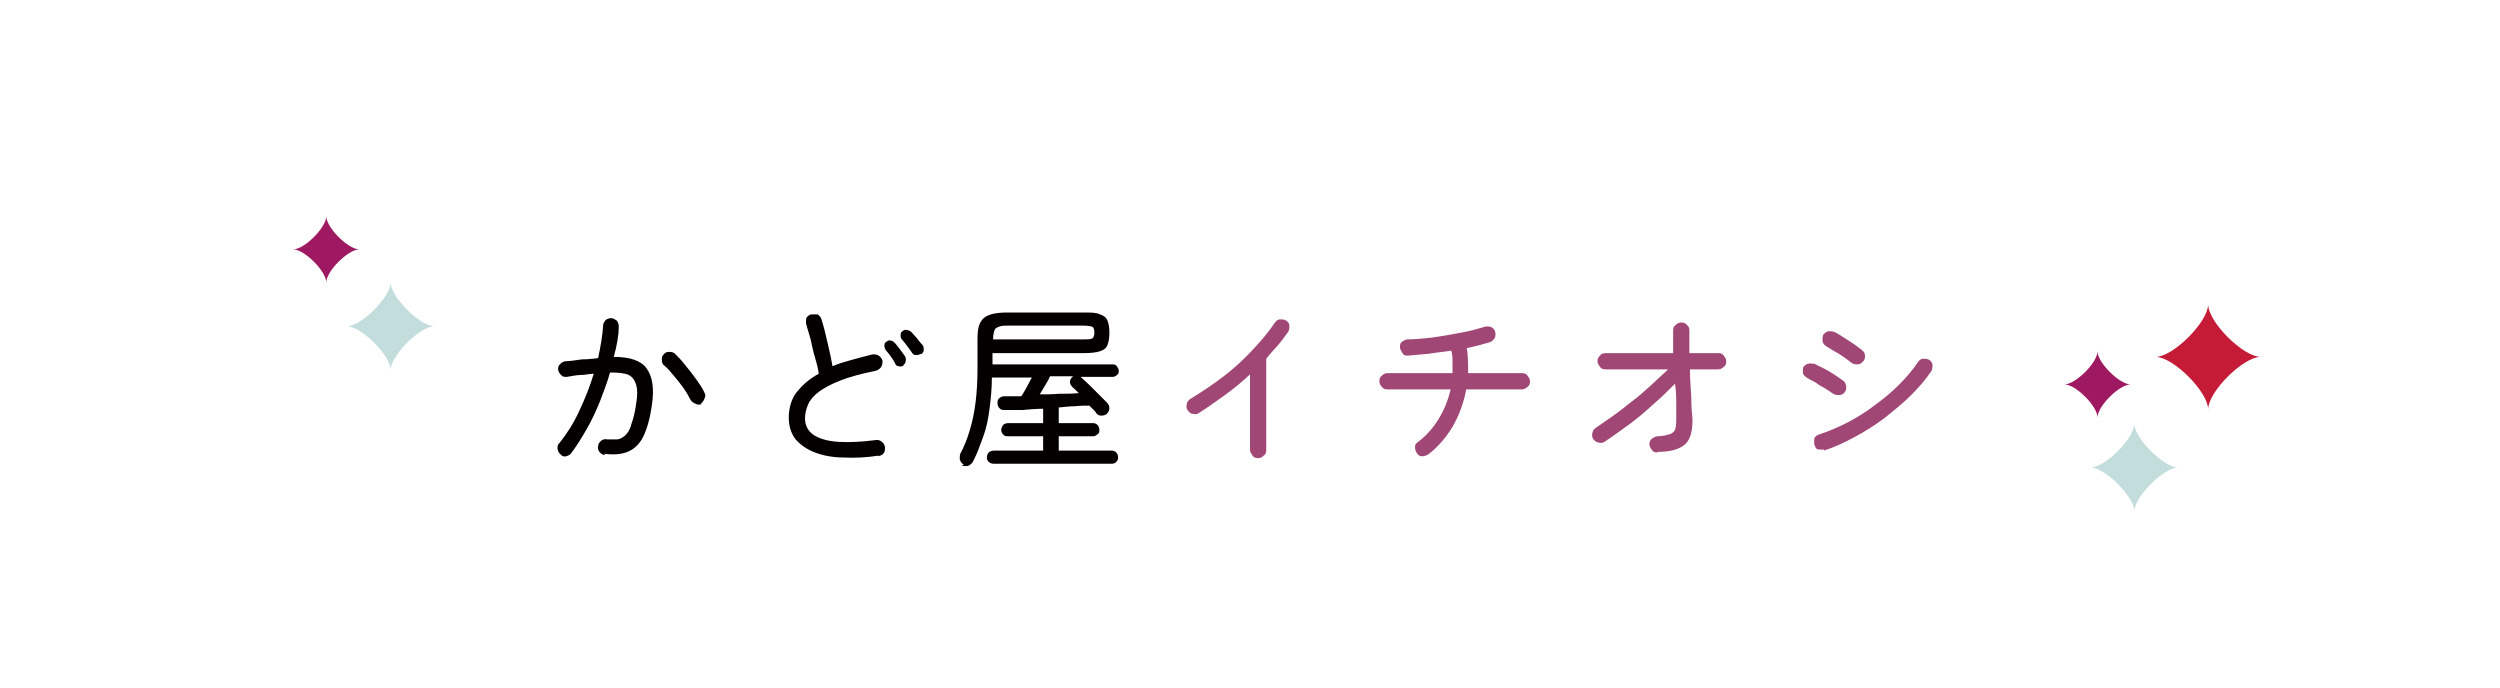 <?xml version="1.0" encoding="UTF-8"?>
<svg id="_レイヤー_1" data-name="レイヤー_1" xmlns="http://www.w3.org/2000/svg" version="1.1" viewBox="0 0 400 110">
  <!-- Generator: Adobe Illustrator 29.0.1, SVG Export Plug-In . SVG Version: 2.1.0 Build 192)  -->
  <defs>
    <style>
      .st0 {
        fill: none;
      }

      .st1 {
        fill: #a04775;
      }

      .st2 {
        fill: #c61b37;
      }

      .st3 {
        fill: #c3dcdc;
      }

      .st4 {
        fill: #9e1961;
      }

      .st5 {
        fill: #040000;
      }
    </style>
  </defs>
  <g>
    <path class="st5" d="M96.8,72.8c-.4,0-.6-.2-.9-.5-.2-.3-.3-.6-.2-.9,0-.4.2-.6.5-.9.3-.2.6-.3.9-.2.6,0,1.1,0,1.6,0,.5,0,.9-.3,1.3-.6.4-.4.8-.9,1-1.8.3-.8.6-1.9.8-3.4.2-1.2.2-2.2,0-2.9s-.6-1.3-1.2-1.6-1.7-.4-3-.4c-.4,1.5-1,3-1.6,4.6-.6,1.5-1.3,3-2.1,4.4-.8,1.4-1.6,2.7-2.5,3.9-.2.3-.5.4-.8.5s-.7,0-.9-.3c-.3-.2-.4-.5-.5-.9,0-.3,0-.7.3-.9,1.2-1.5,2.3-3.2,3.2-5.2.9-1.9,1.7-3.9,2.3-5.9-.7,0-1.4.2-2.1.2-.7,0-1.5.2-2.2.3-.4,0-.7,0-.9-.3-.3-.2-.4-.5-.5-.8,0-.4,0-.7.3-.9.2-.3.5-.4.8-.5.9,0,1.8-.2,2.7-.3.9,0,1.8-.1,2.6-.2.4-1.9.7-3.6.8-5.2,0-.4.2-.6.4-.9.3-.2.6-.3.9-.3.3,0,.6.2.9.4.2.3.3.6.3.9,0,1.5-.3,3.1-.8,4.9,2.6,0,4.4.6,5.3,1.9.9,1.3,1.2,3.2.8,5.8-.3,2.2-.8,3.9-1.4,5.1-.6,1.2-1.5,2-2.5,2.4-1,.4-2.3.5-3.7.3ZM112.3,64.6c-.3.2-.6.2-1,0-.3-.1-.6-.3-.8-.6-.3-.6-.7-1.3-1.2-2-.5-.7-1-1.3-1.5-1.9-.5-.6-1-1.2-1.5-1.6-.3-.2-.4-.5-.4-.9s0-.6.3-.9c.2-.3.5-.4.9-.4.4,0,.7.1.9.3.5.5,1.1,1.1,1.7,1.9.6.7,1.2,1.5,1.7,2.2.5.7,1,1.4,1.3,2.1.2.3.2.6,0,1-.1.3-.3.6-.6.8Z"/>
    <path class="st5" d="M140.6,72.9c-2,.3-3.9.4-5.6.3-1.7,0-3.3-.3-4.6-.8-1.3-.5-2.3-1.2-3.1-2.1-.7-.9-1.1-2.1-1.1-3.5s.4-3,1.3-4.1c.9-1.1,2-2.1,3.5-2.9-.1-.8-.3-1.6-.6-2.6s-.5-2-.7-2.9c-.3-1-.5-1.7-.7-2.4-.1-.3,0-.7,0-1,.2-.3.4-.5.8-.6.3,0,.7,0,1,0,.3.2.5.4.6.7.4,1.2.7,2.5,1,3.8.3,1.3.6,2.6.8,3.8.9-.4,1.9-.7,3-1,1.1-.3,2.2-.6,3.4-.9.3,0,.7,0,1,.2.3.2.5.5.6.8,0,.3,0,.7-.2,1s-.5.5-.8.6c-2.4.5-4.3,1-5.8,1.6-1.5.6-2.6,1.2-3.4,1.8-.8.6-1.4,1.3-1.7,2-.3.7-.5,1.5-.5,2.2,0,1.2.5,2.1,1.4,2.7s2.3,1,4,1.1c1.7.1,3.7,0,6-.3.3,0,.6,0,.9.3.3.2.4.5.5.8,0,.4,0,.7-.2,1-.2.3-.5.4-.9.5ZM144.6,58.5c-.2.1-.5.2-.8.1-.3,0-.5-.2-.6-.5-.2-.4-.4-.7-.7-1.1-.3-.4-.5-.7-.8-1-.1-.2-.2-.4-.2-.7,0-.3.1-.5.3-.6.2-.2.5-.3.7-.2.3,0,.5.2.7.4.2.2.5.6.8,1,.3.4.6.8.8,1.1.1.2.2.5.1.8,0,.3-.2.5-.4.6ZM147.3,56.6c-.2.2-.5.2-.8.2s-.5-.2-.6-.4c-.5-.7-1-1.4-1.6-2.1-.2-.2-.2-.4-.2-.7,0-.3.1-.5.3-.6.2-.2.5-.3.7-.2.3,0,.5.2.7.3.2.2.5.6.9,1,.3.4.6.8.9,1.1.2.2.2.5.2.8,0,.3-.2.5-.4.7Z"/>
    <path class="st5" d="M154.2,74.3c-.3-.1-.5-.4-.6-.7-.1-.3,0-.6,0-.9.7-1.3,1.2-2.6,1.6-4,.4-1.3.7-2.8.9-4.4.2-1.6.3-3.4.3-5.5v-4.6c0-1.1.1-1.9.4-2.5.3-.6.8-1.1,1.5-1.3.7-.3,1.7-.4,3-.4h12.1c1.2,0,2,0,2.6.3.6.2,1,.5,1.2,1,.2.5.3,1.1.3,1.9s-.1,1.5-.3,2c-.2.5-.6.8-1.2,1-.6.2-1.5.3-2.6.3h-14.6v1.8h19.2c.3,0,.6.1.7.3s.3.4.3.7,0,.5-.3.7c-.2.2-.4.3-.7.3h-5.1s0,0,0,0c0,0,0,0,0,0,.4.4.9.8,1.4,1.3.5.5,1,1,1.5,1.5.5.5.9.9,1.3,1.3.2.2.4.5.4.9,0,.3-.1.6-.4.9-.2.2-.5.3-.9.3-.3,0-.6-.1-.8-.4-.1-.2-.3-.4-.5-.6s-.4-.4-.6-.6c-.7,0-1.5,0-2.3.1-.8,0-1.7.1-2.6.2v2.5h5.5c.3,0,.5.1.7.3.2.2.3.5.3.8s0,.5-.3.7-.4.3-.7.3h-5.5v2.3h8.5c.3,0,.5.1.7.3s.3.5.3.8-.1.5-.3.7c-.2.2-.4.3-.7.3h-18.9c-.3,0-.6-.1-.8-.3-.2-.2-.3-.4-.3-.7s.1-.6.3-.8c.2-.2.5-.3.8-.3h7.9v-2.3h-5.6c-.3,0-.6,0-.8-.3-.2-.2-.3-.4-.3-.7s.1-.5.3-.8c.2-.2.5-.3.8-.3h5.6v-2.3c-1.1,0-2.2.1-3.3.2-1,0-2,0-2.8,0-.4,0-.6,0-.9-.3-.2-.2-.3-.5-.3-.8,0-.3,0-.6.3-.8.2-.2.5-.3.8-.3.4,0,.8,0,1.3,0,.4,0,.9,0,1.4,0,.3-.4.6-1,.9-1.5.3-.6.6-1.1.8-1.5h-6.4c0,1.9-.2,3.7-.4,5.2-.2,1.5-.5,3-1,4.3s-.9,2.6-1.6,3.9c-.1.3-.4.5-.7.7-.3.1-.7.1-1.1,0ZM158.9,54.3h14.4c.8,0,1.3,0,1.5-.2.2-.1.3-.5.3-.9s-.1-.8-.3-.9c-.2-.1-.7-.2-1.5-.2h-11.9c-.7,0-1.3,0-1.6.2-.4.1-.6.3-.7.6-.1.3-.2.7-.2,1.3v.2ZM166.2,63.1c1.1,0,2.2,0,3.3-.1,1.1,0,2.1,0,3.1-.1-.2-.2-.4-.4-.6-.6-.2-.2-.4-.3-.5-.5-.2-.2-.3-.4-.3-.7,0-.3.1-.5.3-.7,0,0,.1-.1.2-.2h-3.7c-.2.5-.5,1-.8,1.5-.3.5-.6,1-.9,1.5Z"/>
    <path class="st1" d="M201.3,73.3c-.4,0-.7-.1-.9-.4s-.4-.6-.4-.9v-12.1c-1.3,1.2-2.6,2.3-4,3.3s-2.8,2-4.2,2.9c-.3.2-.6.2-1,.1-.3,0-.6-.3-.8-.6-.2-.3-.2-.6-.1-1,0-.3.3-.6.6-.8,1.8-1.1,3.6-2.3,5.3-3.6s3.2-2.7,4.6-4.2c1.4-1.5,2.6-2.9,3.6-4.4.2-.3.5-.5.8-.5s.7,0,1,.2c.3.2.5.5.5.8,0,.4,0,.7-.2,1-.5.7-1,1.4-1.6,2.1-.6.7-1.3,1.4-1.9,2.2v14.6c0,.4-.1.7-.4.9-.3.3-.6.4-.9.4Z"/>
    <path class="st1" d="M228.5,72.7c-.3.2-.6.3-1,.3s-.6-.2-.8-.5c-.2-.3-.3-.6-.3-1,0-.4.2-.6.5-.8,1.3-1,2.4-2.2,3.3-3.7.9-1.5,1.5-3,1.9-4.7h-10.1c-.4,0-.7-.1-.9-.4-.2-.2-.4-.5-.4-.9s.1-.7.4-.9c.2-.2.5-.4.9-.4h10.4c0-.6,0-1.2,0-1.8,0-.6,0-1.2-.2-1.8-1.2.2-2.4.3-3.6.5-1.2.1-2.3.2-3.3.3-.4,0-.7,0-.9-.4s-.4-.6-.4-.9c0-.4,0-.7.3-.9s.6-.4.9-.4c1,0,2-.1,3.1-.2,1.1-.1,2.2-.3,3.4-.5s2.2-.4,3.2-.6,1.8-.5,2.6-.7c.3-.1.7-.1,1,0,.3.1.6.4.7.7s.1.7,0,1c-.2.3-.4.6-.7.7-.5.2-1.1.3-1.7.5-.7.2-1.3.3-2.1.5.2,1.3.2,2.7.2,4h8.6c.4,0,.7.1.9.4s.4.5.4.9-.1.7-.4.9c-.2.2-.5.4-.9.4h-8.9c-.4,2.1-1.1,4.1-2.2,6-1.1,1.8-2.4,3.3-4,4.5Z"/>
    <path class="st1" d="M265.2,72.4c-.4,0-.7-.1-.9-.4s-.4-.6-.4-.9.1-.7.4-.9c.3-.2.6-.4.9-.4.8,0,1.5-.2,1.9-.3.4-.1.7-.4.9-.7.1-.3.2-.8.2-1.5,0-.6,0-1.5,0-2.5,0-1.1,0-2.2-.2-3.4-1.1,1.1-2.2,2.2-3.6,3.4-1.3,1.2-2.6,2.3-4,3.3s-2.6,1.9-3.7,2.6c-.3.2-.6.2-1,.1s-.6-.3-.8-.6c-.2-.3-.2-.6-.1-1s.3-.6.6-.8c.7-.5,1.6-1.1,2.6-1.8,1-.7,2-1.5,3-2.3,1.1-.8,2.1-1.7,3.1-2.6,1-.9,1.9-1.8,2.8-2.6h-10c-.4,0-.7-.1-.9-.4s-.4-.5-.4-.9.1-.6.4-.9c.2-.3.5-.4.9-.4h10.8c0-.8,0-1.5,0-2.1s0-1.1,0-1.5c0-.4.1-.7.4-.9.3-.3.6-.4.9-.4.4,0,.7.1.9.4.3.2.4.5.4.9,0,.4,0,1,0,1.6s0,1.3,0,2h4.6c.4,0,.7.1.9.4s.4.5.4.9-.1.7-.4.9c-.2.2-.5.4-.9.4h-4.5c0,1.5.1,2.9.2,4.4,0,1.5.1,2.7.2,3.6,0,1.8-.3,3.2-1.2,4-.9.8-2.4,1.2-4.4,1.2Z"/>
    <path class="st1" d="M293.3,63c-.3-.2-.7-.5-1.2-.8-.5-.3-1.1-.6-1.6-1-.5-.3-1-.5-1.3-.7s-.6-.4-.7-.7c-.1-.3,0-.7,0-1,.2-.3.4-.5.8-.6.3-.1.7,0,1,0,.4.2,1,.5,1.6.8.6.3,1.2.7,1.7,1,.6.4,1,.7,1.3.9.3.2.4.5.5.9,0,.4,0,.7-.3,1-.2.3-.5.4-.9.4-.3,0-.7,0-1-.3ZM291.9,71.9c-.3.1-.7,0-1,0s-.5-.4-.6-.8c-.1-.3,0-.7,0-1,.2-.3.4-.5.8-.6,1.5-.5,2.9-1.1,4.5-1.9,1.5-.8,3-1.7,4.4-2.8,1.4-1,2.7-2.1,3.9-3.3s2.2-2.4,3-3.6c.2-.3.5-.5.8-.5.3,0,.7,0,1,.2.3.2.5.5.5.8s0,.7-.2,1c-.8,1.2-1.9,2.5-3.2,3.8-1.3,1.3-2.8,2.5-4.3,3.7-1.6,1.2-3.2,2.2-4.9,3.1-1.7.9-3.2,1.6-4.8,2.1ZM296.3,58.1c-.3-.2-.6-.5-1.2-.9s-1-.7-1.6-1c-.5-.3-1-.6-1.3-.8-.3-.2-.5-.4-.6-.8,0-.4,0-.7.1-1,.2-.3.5-.5.8-.6.3,0,.7,0,1,.1.4.2.9.5,1.5.9.6.4,1.1.7,1.7,1.1.5.4,1,.7,1.3,1,.3.2.4.5.4.9s-.1.7-.4.9c-.2.3-.5.4-.9.4-.4,0-.7-.1-.9-.3Z"/>
  </g>
  <g>
    <path class="st2" d="M353.3,65.5c0-2.8-5.6-8.4-8.4-8.4,2.8,0,8.4-5.6,8.4-8.4,0,2.8,5.6,8.4,8.4,8.4-2.8,0-8.4,5.6-8.4,8.4Z"/>
    <path class="st3" d="M341.5,81.8c0-2.3-4.7-7-7-7,2.3,0,7-4.7,7-7,0,2.3,4.7,7,7,7-2.3,0-7,4.7-7,7Z"/>
    <path class="st4" d="M335.6,66.8c0-1.8-3.5-5.3-5.3-5.3,1.8,0,5.3-3.5,5.3-5.3,0,1.8,3.5,5.3,5.3,5.3-1.8,0-5.3,3.5-5.3,5.3Z"/>
  </g>
  <g>
    <path class="st3" d="M62.5,59.2c0-2.3-4.7-7-7-7,2.3,0,7-4.7,7-7,0,2.3,4.7,7,7,7-2.3,0-7,4.7-7,7Z"/>
    <path class="st4" d="M52.2,45.2c0-1.8-3.5-5.3-5.3-5.3,1.8,0,5.3-3.5,5.3-5.3,0,1.8,3.5,5.3,5.3,5.3-1.8,0-5.3,3.5-5.3,5.3Z"/>
  </g>
  <rect class="st0" width="400" height="110"/>
</svg>